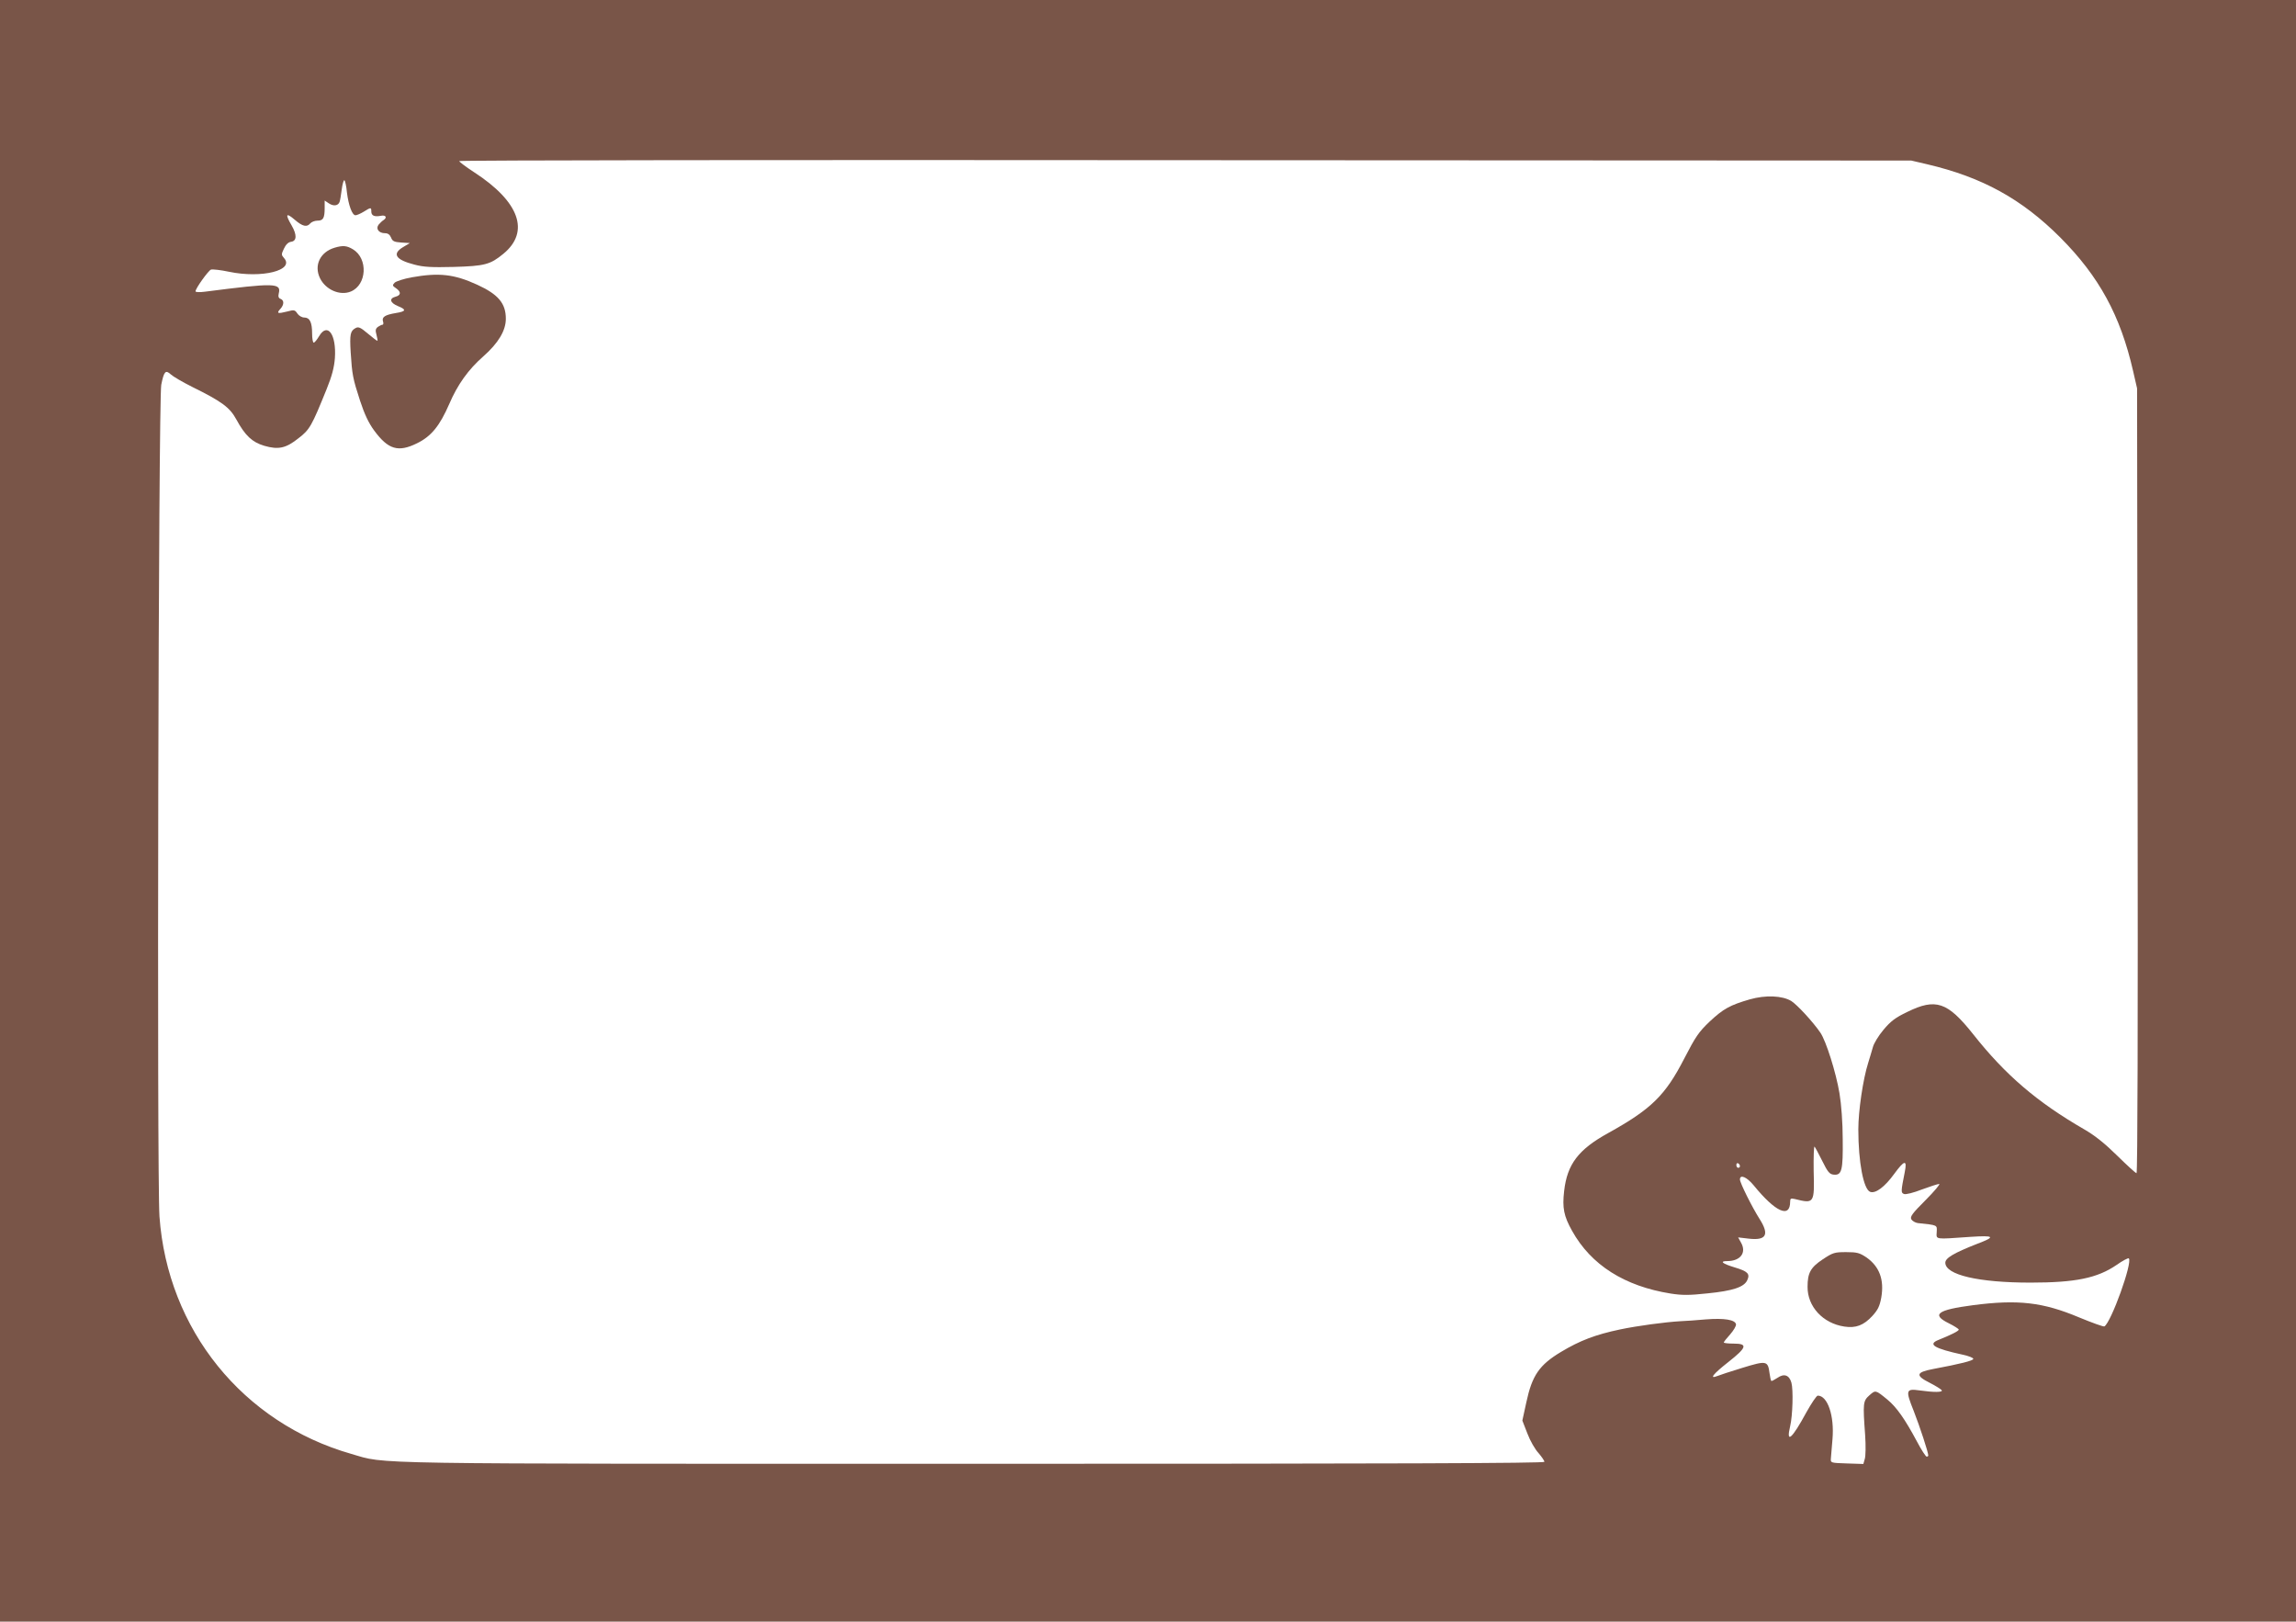 <?xml version="1.0" standalone="no"?>
<!DOCTYPE svg PUBLIC "-//W3C//DTD SVG 20010904//EN"
 "http://www.w3.org/TR/2001/REC-SVG-20010904/DTD/svg10.dtd">
<svg version="1.0" xmlns="http://www.w3.org/2000/svg"
 width="1280pt" height="904pt" viewBox="0 0 1280 904"
 preserveAspectRatio="xMidYMid meet">
<g transform="translate(0,904) scale(0.1,-0.1)"
fill="#795548" stroke="none">
<path d="M0 4520 l0 -4520 6400 0 6400 0 0 4520 0 4520 -6400 0 -6400 0 0
-4520z m10745 3604 c306 -72 526 -193 741 -408 216 -217 335 -434 406 -745
l22 -96 3 -2187 c2 -1327 0 -2188 -6 -2188 -5 0 -53 44 -108 98 -68 67 -124
112 -183 146 -263 152 -439 302 -620 531 -143 180 -208 202 -367 124 -67 -32
-93 -52 -133 -100 -27 -32 -54 -76 -59 -97 -6 -20 -17 -59 -26 -87 -29 -91
-55 -268 -55 -371 0 -182 29 -334 66 -348 30 -11 81 27 134 100 57 78 73 81
59 11 -22 -111 -22 -116 -4 -123 9 -4 53 7 99 25 46 17 89 31 97 31 7 0 -27
-41 -76 -90 -76 -76 -88 -93 -79 -108 6 -9 22 -18 35 -20 113 -12 108 -10 106
-50 -2 -43 -14 -41 187 -27 136 9 144 1 38 -39 -130 -51 -177 -79 -177 -105 0
-68 185 -111 475 -111 250 0 372 25 479 98 34 24 66 41 69 37 22 -22 -98 -355
-136 -379 -5 -3 -68 20 -141 50 -202 85 -341 101 -593 68 -198 -26 -233 -52
-133 -101 30 -15 55 -31 55 -35 0 -8 -45 -30 -112 -57 -64 -25 -26 -48 135
-83 32 -7 58 -17 58 -23 0 -10 -71 -28 -226 -57 -94 -18 -98 -36 -16 -77 33
-17 62 -35 66 -41 7 -12 -44 -12 -123 -1 -77 11 -80 2 -33 -115 34 -87 81
-230 81 -248 0 -3 -4 -6 -9 -6 -5 0 -30 38 -54 84 -67 125 -113 191 -165 234
-66 54 -66 54 -100 24 -36 -32 -37 -43 -24 -222 4 -58 3 -118 -2 -133 l-8 -28
-92 3 c-90 3 -91 3 -89 28 1 14 5 62 9 108 11 129 -27 242 -82 242 -7 0 -35
-42 -63 -92 -82 -151 -115 -179 -91 -78 14 58 18 203 7 242 -12 43 -41 53 -78
27 -17 -11 -32 -19 -34 -17 -3 2 -7 22 -10 43 -9 70 -17 71 -151 30 -66 -20
-129 -41 -141 -46 -46 -18 -22 12 62 78 104 82 110 103 30 103 -30 0 -55 3
-55 6 0 4 16 24 36 46 19 22 34 47 32 56 -5 25 -65 35 -168 27 -52 -5 -115 -9
-140 -10 -88 -5 -243 -26 -338 -46 -138 -29 -224 -62 -329 -125 -122 -73 -162
-132 -194 -282 l-22 -101 28 -72 c15 -40 43 -89 62 -109 18 -21 33 -43 33 -49
0 -8 -825 -11 -3182 -11 -3464 0 -3268 -3 -3469 55 -605 173 -1025 693 -1070
1324 -15 220 -6 4556 10 4636 15 75 24 85 53 58 13 -12 66 -43 118 -69 168
-83 211 -115 248 -183 49 -90 88 -126 155 -146 79 -23 121 -14 191 42 63 48
74 69 157 274 30 74 42 121 46 173 9 132 -41 201 -88 122 -12 -20 -25 -36 -30
-36 -5 0 -9 23 -9 51 0 62 -13 89 -44 89 -13 0 -30 10 -38 22 -14 21 -18 22
-59 11 -51 -13 -59 -10 -36 15 21 23 22 48 1 56 -11 4 -14 13 -10 30 15 59
-22 60 -411 10 -30 -4 -53 -3 -53 2 0 16 71 115 86 121 9 3 54 -2 101 -12 182
-38 368 8 306 77 -15 17 -15 21 0 52 10 22 24 36 39 38 33 4 34 39 4 91 -37
63 -32 74 16 33 45 -39 69 -44 88 -21 7 8 25 15 40 15 32 0 40 14 40 72 l0 40
24 -16 c26 -17 51 -13 59 8 3 7 8 38 12 69 4 31 11 55 15 52 4 -2 11 -33 14
-67 9 -72 29 -128 48 -128 7 0 28 9 46 20 40 25 42 25 42 1 0 -23 17 -31 53
-24 28 6 37 -10 15 -24 -7 -4 -19 -16 -27 -25 -18 -23 1 -48 35 -48 17 0 27
-8 34 -24 8 -21 17 -25 57 -28 l48 -3 -37 -22 c-64 -38 -43 -71 62 -98 52 -14
96 -16 220 -13 172 5 203 13 276 73 150 123 90 291 -163 455 -46 30 -83 58
-83 62 0 5 1821 7 4048 5 l4047 -2 90 -21z"/>
<path d="M1865 7659 c-80 -24 -116 -98 -81 -170 32 -65 112 -99 172 -74 89 37
97 183 12 235 -35 21 -56 23 -103 9z"/>
<path d="M2295 7494 c-44 -8 -87 -22 -95 -30 -13 -14 -13 -17 8 -31 29 -20 28
-39 -3 -47 -38 -10 -30 -35 15 -53 47 -19 44 -29 -13 -38 -60 -10 -79 -22 -72
-46 4 -10 2 -19 -2 -19 -5 0 -17 -6 -26 -12 -14 -11 -15 -19 -8 -45 5 -18 7
-33 5 -33 -3 0 -27 18 -54 41 -40 34 -52 39 -68 30 -29 -16 -33 -34 -27 -135
8 -125 12 -146 52 -269 25 -76 48 -125 79 -167 78 -106 134 -123 239 -71 80
39 127 98 180 220 46 107 105 190 189 264 84 74 126 144 126 210 0 86 -42 136
-160 190 -129 59 -213 68 -365 41z"/>
<path d="M9755 3469 c-110 -32 -147 -52 -223 -123 -62 -59 -79 -84 -143 -208
-105 -204 -183 -281 -423 -414 -167 -92 -229 -174 -246 -323 -11 -94 -2 -140
44 -222 106 -191 293 -309 550 -350 63 -10 104 -10 205 1 141 14 205 35 222
74 16 35 3 49 -71 71 -69 21 -85 35 -41 35 74 0 109 47 77 103 l-16 29 60 -7
c97 -11 115 22 60 109 -42 66 -110 202 -110 221 0 30 38 14 76 -32 122 -150
204 -187 204 -91 0 17 4 19 26 14 108 -27 110 -25 105 158 -1 77 1 138 5 134
4 -4 23 -40 43 -80 30 -61 41 -74 63 -76 46 -5 53 23 51 198 0 91 -8 196 -18
255 -19 115 -75 293 -107 339 -42 61 -129 155 -162 176 -50 30 -143 34 -231 9z
m-55 -930 c0 -5 -4 -9 -10 -9 -5 0 -10 7 -10 16 0 8 5 12 10 9 6 -3 10 -10 10
-16z"/>
<path d="M10162 2020 c-68 -45 -85 -76 -85 -153 -1 -110 85 -204 205 -222 64
-10 108 7 156 59 31 34 41 54 50 103 17 99 -10 172 -82 223 -39 26 -53 30
-114 30 -65 0 -74 -3 -130 -40z"/>
</g>
</svg>

